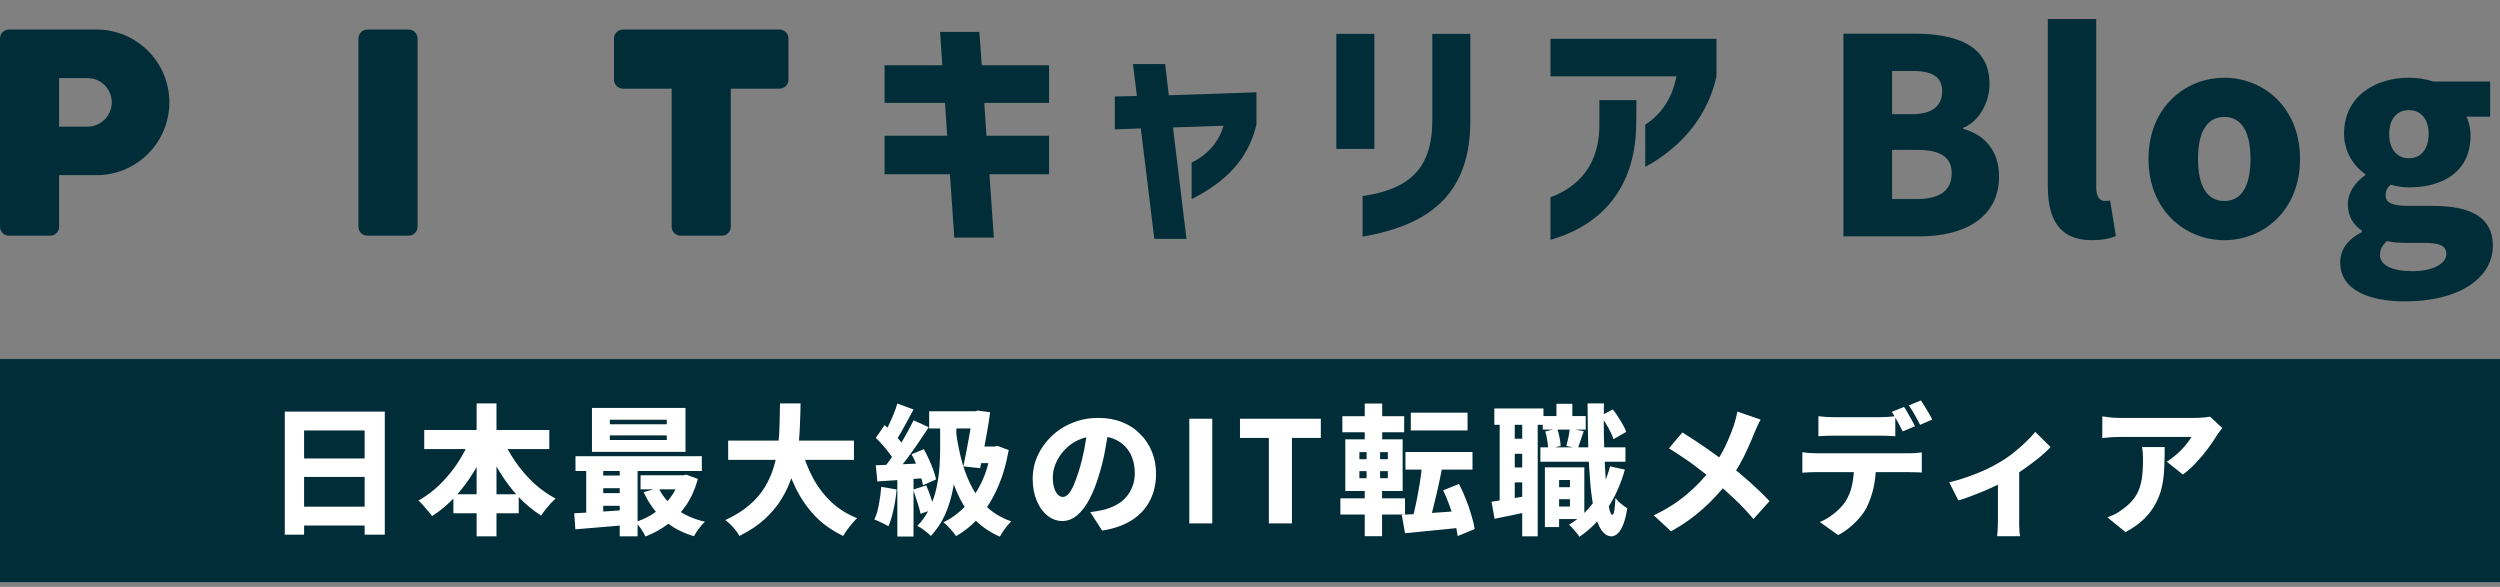 <svg width="213" height="50" viewBox="0 0 213 50" fill="none" xmlns="http://www.w3.org/2000/svg">
<rect x="0" y="0" width="213" height="50" fill="#808080" stroke="none"/>
<g clip-path="url(#clip0_7847_53809)">
<path d="M163.085 2.869C166.655 2.869 169.506 3.842 169.506 7.157C169.506 8.687 168.648 10.356 167.257 10.889V10.982C168.996 11.445 170.317 12.743 170.317 15.038C170.317 18.562 167.327 20.138 163.572 20.138H157.058V2.869H163.085ZM161.207 16.962H163.27C165.264 16.962 166.284 16.244 166.284 14.76C166.284 13.346 165.287 12.767 163.27 12.767H161.207V16.962ZM161.207 9.73H162.923C164.684 9.73 165.473 8.965 165.473 7.783C165.473 6.554 164.661 6.044 162.923 6.044H161.207V9.73ZM178.229 20.463C175.401 20.463 174.474 18.608 174.474 15.85V1.617H178.6V15.989C178.6 16.87 178.994 17.125 179.319 17.125C179.458 17.125 179.551 17.125 179.782 17.078L180.269 20.115C179.829 20.3 179.156 20.463 178.229 20.463ZM189.519 20.463C186.158 20.463 183.052 17.913 183.052 13.532C183.052 9.174 186.158 6.624 189.519 6.624C192.857 6.624 195.963 9.174 195.963 13.532C195.963 17.913 192.857 20.463 189.519 20.463ZM187.27 13.532C187.27 15.734 187.966 17.125 189.519 17.125C191.049 17.125 191.744 15.734 191.744 13.532C191.744 11.353 191.049 9.962 189.519 9.962C187.966 9.962 187.27 11.353 187.27 13.532ZM204.904 25.678C201.868 25.678 199.387 24.728 199.387 22.363C199.387 21.274 200.013 20.393 201.242 19.767V19.651C200.546 19.188 200.036 18.492 200.036 17.38C200.036 16.452 200.639 15.525 201.52 14.922V14.83C200.57 14.181 199.712 12.952 199.712 11.399C199.712 8.2 202.378 6.624 205.229 6.624C205.994 6.624 206.712 6.74 207.315 6.948H212.16V9.939H210.143C210.329 10.31 210.491 10.912 210.491 11.538C210.491 14.621 208.15 15.966 205.229 15.966C204.788 15.966 204.255 15.896 203.676 15.734C203.398 16.012 203.259 16.197 203.259 16.661C203.259 17.264 203.792 17.542 205.206 17.542H207.292C210.537 17.542 212.392 18.539 212.392 20.926C212.392 23.708 209.494 25.678 204.904 25.678ZM202.772 21.715C202.772 22.642 203.884 23.105 205.553 23.105C207.246 23.105 208.428 22.479 208.428 21.645C208.428 20.857 207.732 20.695 206.504 20.695H205.252C204.302 20.695 203.792 20.648 203.374 20.532C202.957 20.903 202.772 21.274 202.772 21.715ZM203.56 11.399C203.56 12.79 204.279 13.485 205.229 13.485C206.203 13.485 206.921 12.79 206.921 11.399C206.921 10.078 206.203 9.382 205.229 9.382C204.279 9.382 203.56 10.078 203.56 11.399Z" fill="#002D37"/>
<path d="M80.932 14.849H75.369V11.565H80.702L80.513 8.763H75.369V5.563H80.284L80.095 2.719H83.441L83.649 5.563H89.38V8.763H83.859L84.048 11.565H89.381V14.849H84.299L84.675 20.244H81.308L80.932 14.849Z" fill="#002D37"/>
<path d="M97.2 10.939L94.982 11.023V8.22L96.865 8.179L96.53 5.461H99.269L99.583 8.117L107.048 7.866V10.627C106.337 13.596 104.414 15.5 101.528 16.963V13.848C102.866 13.199 103.849 12.111 104.246 10.71L99.938 10.857L101.088 20.35H98.348L97.198 10.939H97.2Z" fill="#002D37"/>
<path d="M113.855 2.883H117.096V12.69H113.855V2.883ZM122.032 10.266V2.883H125.273V10.266C125.273 16.184 122.219 19.112 116.093 20.157V16.706C119.92 16.141 122.032 14.51 122.032 10.264V10.266Z" fill="#002D37"/>
<path d="M142.834 6.504H132.105V3.305H146.242V6.504C145.574 9.599 143.545 12.381 140.178 14.221V10.624C141.203 9.955 142.396 8.763 142.834 6.504ZM132.105 16.814C135.326 15.581 136.268 13.133 136.268 10.624V8.533H139.426L139.405 10.583C139.363 15.351 137.084 18.989 132.105 20.433V16.814Z" fill="#002D37"/>
<path d="M8.223 2.516H0.761C0.341 2.516 0 2.856 0 3.276V19.319C0 19.739 0.341 20.079 0.761 20.079H4.276C4.696 20.079 5.036 19.739 5.036 19.319V14.924H8.223C11.65 14.924 14.428 12.146 14.428 8.719C14.428 5.292 11.65 2.516 8.223 2.516ZM7.45 10.791H5.036V6.649H7.45C8.594 6.649 9.521 7.576 9.521 8.72C9.521 9.864 8.594 10.791 7.45 10.791Z" fill="#002D37"/>
<path d="M31.3 2.516C30.88 2.516 30.539 2.856 30.539 3.276V19.319C30.539 19.739 30.88 20.079 31.3 20.079H34.815C35.235 20.079 35.575 19.739 35.575 19.319V3.276C35.575 2.856 35.235 2.516 34.815 2.516H31.3Z" fill="#002D37"/>
<path d="M66.413 2.516H53.073C52.653 2.516 52.312 2.856 52.312 3.276V6.791C52.312 7.211 52.653 7.552 53.073 7.552H57.225V19.319C57.225 19.739 57.566 20.079 57.986 20.079H61.501C61.921 20.079 62.262 19.739 62.262 19.319V7.552H66.414C66.834 7.552 67.175 7.211 67.175 6.791V3.276C67.174 2.856 66.833 2.516 66.413 2.516Z" fill="#002D37"/>
<rect width="213" height="19" transform="translate(0 30.594)" fill="#002D37"/>
<path d="M24.264 35.066H32.784V45.554H31.068V36.674H25.908V45.554H24.264V35.066ZM25.392 39.062H31.788V40.634H25.392V39.062ZM25.392 43.166H31.788V44.774H25.392V43.166ZM36.144 36.638H46.8V38.258H36.144V36.638ZM38.628 42.11H44.196V43.73H38.628V42.11ZM40.608 34.37H42.3V45.698H40.608V34.37ZM40.128 37.238L41.592 37.694C41.256 38.574 40.848 39.41 40.368 40.202C39.888 40.986 39.352 41.698 38.76 42.338C38.168 42.978 37.52 43.522 36.816 43.97C36.728 43.842 36.612 43.698 36.468 43.538C36.332 43.37 36.192 43.206 36.048 43.046C35.912 42.886 35.78 42.754 35.652 42.65C36.148 42.37 36.62 42.038 37.068 41.654C37.516 41.262 37.932 40.83 38.316 40.358C38.708 39.878 39.056 39.374 39.36 38.846C39.664 38.318 39.92 37.782 40.128 37.238ZM42.78 37.274C43.068 37.97 43.44 38.65 43.896 39.314C44.352 39.978 44.872 40.586 45.456 41.138C46.048 41.682 46.676 42.13 47.34 42.482C47.212 42.594 47.068 42.734 46.908 42.902C46.756 43.07 46.608 43.246 46.464 43.43C46.32 43.606 46.2 43.774 46.104 43.934C45.408 43.486 44.76 42.946 44.16 42.314C43.568 41.674 43.036 40.966 42.564 40.19C42.092 39.414 41.68 38.598 41.328 37.742L42.78 37.274ZM51.96 37.094V37.49H56.808V37.094H51.96ZM51.96 35.762V36.146H56.808V35.762H51.96ZM50.436 34.754H58.404V38.498H50.436V34.754ZM49.032 38.87H59.796V40.13H49.032V38.87ZM54.576 40.49H58.404V41.69H54.576V40.49ZM50.94 40.514H53.616V41.594H50.94V40.514ZM50.94 42.014H53.616V43.094H50.94V42.014ZM56.112 41.57C56.44 42.266 56.944 42.866 57.624 43.37C58.304 43.874 59.116 44.234 60.06 44.45C59.956 44.546 59.844 44.666 59.724 44.81C59.604 44.962 59.488 45.114 59.376 45.266C59.272 45.426 59.188 45.566 59.124 45.686C58.092 45.382 57.224 44.91 56.52 44.27C55.816 43.63 55.256 42.85 54.84 41.93L56.112 41.57ZM57.936 40.49H58.212L58.476 40.442L59.46 40.802C59.228 41.65 58.9 42.39 58.476 43.022C58.052 43.646 57.544 44.178 56.952 44.618C56.368 45.066 55.716 45.43 54.996 45.71C54.908 45.518 54.78 45.298 54.612 45.05C54.444 44.81 54.288 44.618 54.144 44.474C54.6 44.33 55.032 44.138 55.44 43.898C55.848 43.65 56.216 43.366 56.544 43.046C56.88 42.726 57.164 42.37 57.396 41.978C57.636 41.586 57.816 41.162 57.936 40.706V40.49ZM48.924 43.73C49.324 43.714 49.776 43.69 50.28 43.658C50.792 43.626 51.328 43.59 51.888 43.55C52.456 43.502 53.02 43.462 53.58 43.43V44.714C52.78 44.786 51.98 44.854 51.18 44.918C50.38 44.982 49.66 45.042 49.02 45.098L48.924 43.73ZM52.8 39.278H54.324V45.698H52.8V39.278ZM49.944 39.314H51.396V44.222H49.944V39.314ZM62.04 37.538H72.756V39.182H62.04V37.538ZM68.28 38.198C68.52 39.102 68.848 39.942 69.264 40.718C69.68 41.494 70.2 42.178 70.824 42.77C71.448 43.354 72.184 43.814 73.032 44.15C72.904 44.262 72.764 44.41 72.612 44.594C72.46 44.77 72.316 44.95 72.18 45.134C72.044 45.326 71.932 45.502 71.844 45.662C70.916 45.222 70.12 44.662 69.456 43.982C68.8 43.294 68.248 42.498 67.8 41.594C67.36 40.69 66.984 39.682 66.672 38.57L68.28 38.198ZM66.456 34.37H68.208C68.2 35.002 68.18 35.662 68.148 36.35C68.124 37.038 68.064 37.73 67.968 38.426C67.872 39.122 67.716 39.814 67.5 40.502C67.292 41.182 66.996 41.838 66.612 42.47C66.236 43.094 65.752 43.678 65.16 44.222C64.576 44.758 63.856 45.238 63 45.662C62.88 45.438 62.708 45.198 62.484 44.942C62.26 44.694 62.032 44.482 61.8 44.306C62.608 43.938 63.284 43.518 63.828 43.046C64.38 42.574 64.824 42.062 65.16 41.51C65.496 40.95 65.752 40.37 65.928 39.77C66.112 39.17 66.236 38.562 66.3 37.946C66.372 37.33 66.412 36.722 66.42 36.122C66.436 35.514 66.448 34.93 66.456 34.37ZM79.164 35.042H83.544V36.506H79.164V35.042ZM82.896 35.042H83.064L83.292 34.982L84.36 35.126C84.296 35.614 84.216 36.134 84.12 36.686C84.024 37.23 83.924 37.778 83.82 38.33C83.716 38.874 83.612 39.394 83.508 39.89L82.08 39.734C82.16 39.358 82.24 38.962 82.32 38.546C82.4 38.13 82.476 37.718 82.548 37.31C82.628 36.894 82.696 36.506 82.752 36.146C82.816 35.786 82.864 35.47 82.896 35.198V35.042ZM83.184 38.042H84.972V39.458H82.764L83.184 38.042ZM84.444 38.042H84.732L84.996 37.994L85.944 38.342C85.728 39.566 85.404 40.654 84.972 41.606C84.548 42.558 84.036 43.374 83.436 44.054C82.844 44.726 82.184 45.266 81.456 45.674C81.376 45.554 81.272 45.418 81.144 45.266C81.024 45.122 80.892 44.978 80.748 44.834C80.612 44.69 80.488 44.582 80.376 44.51C81.08 44.158 81.708 43.694 82.26 43.118C82.812 42.542 83.272 41.858 83.64 41.066C84.016 40.266 84.284 39.358 84.444 38.342V38.042ZM81.48 36.986C81.608 37.882 81.784 38.726 82.008 39.518C82.24 40.302 82.536 41.018 82.896 41.666C83.256 42.306 83.704 42.862 84.24 43.334C84.776 43.798 85.416 44.162 86.16 44.426C86.056 44.522 85.94 44.646 85.812 44.798C85.692 44.95 85.576 45.106 85.464 45.266C85.36 45.434 85.268 45.586 85.188 45.722C84.404 45.378 83.732 44.934 83.172 44.39C82.62 43.846 82.16 43.214 81.792 42.494C81.424 41.766 81.124 40.954 80.892 40.058C80.66 39.162 80.468 38.194 80.316 37.154L81.48 36.986ZM76.452 34.382L77.832 34.886C77.664 35.19 77.492 35.51 77.316 35.846C77.14 36.174 76.968 36.486 76.8 36.782C76.632 37.078 76.472 37.338 76.32 37.562L75.264 37.106C75.408 36.858 75.552 36.578 75.696 36.266C75.848 35.954 75.992 35.634 76.128 35.306C76.264 34.97 76.372 34.662 76.452 34.382ZM77.844 35.81L79.128 36.398C78.832 36.854 78.512 37.334 78.168 37.838C77.824 38.334 77.48 38.81 77.136 39.266C76.792 39.714 76.464 40.11 76.152 40.454L75.24 39.95C75.464 39.678 75.696 39.37 75.936 39.026C76.176 38.682 76.412 38.326 76.644 37.958C76.876 37.59 77.092 37.222 77.292 36.854C77.5 36.478 77.684 36.13 77.844 35.81ZM74.616 37.31L75.372 36.218C75.58 36.394 75.792 36.594 76.008 36.818C76.232 37.042 76.436 37.262 76.62 37.478C76.804 37.694 76.944 37.894 77.04 38.078L76.224 39.314C76.136 39.122 76 38.91 75.816 38.678C75.64 38.438 75.448 38.198 75.24 37.958C75.032 37.718 74.824 37.502 74.616 37.31ZM77.664 38.702L78.708 38.27C78.86 38.534 79.008 38.826 79.152 39.146C79.296 39.458 79.42 39.762 79.524 40.058C79.628 40.346 79.704 40.61 79.752 40.85L78.636 41.342C78.596 41.102 78.528 40.83 78.432 40.526C78.336 40.222 78.22 39.91 78.084 39.59C77.956 39.27 77.816 38.974 77.664 38.702ZM74.616 39.638C75.176 39.622 75.844 39.598 76.62 39.566C77.404 39.534 78.2 39.498 79.008 39.458L78.996 40.718C78.244 40.774 77.496 40.83 76.752 40.886C76.008 40.934 75.34 40.978 74.748 41.018L74.616 39.638ZM77.808 41.714L78.912 41.354C79.056 41.666 79.188 42.01 79.308 42.386C79.436 42.762 79.532 43.09 79.596 43.37L78.432 43.778C78.376 43.498 78.284 43.166 78.156 42.782C78.036 42.39 77.92 42.034 77.808 41.714ZM75.084 41.474L76.392 41.702C76.344 42.278 76.256 42.85 76.128 43.418C76.008 43.978 75.864 44.45 75.696 44.834C75.608 44.778 75.488 44.714 75.336 44.642C75.192 44.57 75.044 44.498 74.892 44.426C74.74 44.354 74.608 44.298 74.496 44.258C74.664 43.906 74.792 43.482 74.88 42.986C74.976 42.482 75.044 41.978 75.084 41.474ZM76.452 40.358H77.832V45.71H76.452V40.358ZM80.1 36.026H81.48V38.33C81.48 38.85 81.456 39.43 81.408 40.07C81.36 40.702 81.264 41.35 81.12 42.014C80.976 42.67 80.76 43.314 80.472 43.946C80.184 44.57 79.796 45.142 79.308 45.662C79.228 45.574 79.116 45.474 78.972 45.362C78.836 45.25 78.696 45.142 78.552 45.038C78.408 44.942 78.276 44.866 78.156 44.81C78.604 44.346 78.956 43.834 79.212 43.274C79.476 42.714 79.668 42.142 79.788 41.558C79.916 40.966 80 40.394 80.04 39.842C80.08 39.282 80.1 38.774 80.1 38.318V36.026ZM94.488 36.362C94.4 36.97 94.292 37.618 94.164 38.306C94.044 38.994 93.872 39.702 93.648 40.43C93.408 41.238 93.132 41.938 92.82 42.53C92.508 43.122 92.156 43.582 91.764 43.91C91.38 44.23 90.964 44.39 90.516 44.39C90.044 44.39 89.616 44.234 89.232 43.922C88.848 43.61 88.544 43.182 88.32 42.638C88.096 42.094 87.984 41.486 87.984 40.814C87.984 40.11 88.124 39.446 88.404 38.822C88.692 38.198 89.088 37.646 89.592 37.166C90.096 36.678 90.688 36.298 91.368 36.026C92.048 35.746 92.784 35.606 93.576 35.606C94.328 35.606 95.004 35.726 95.604 35.966C96.212 36.206 96.728 36.546 97.152 36.986C97.584 37.418 97.916 37.922 98.148 38.498C98.38 39.074 98.496 39.698 98.496 40.37C98.496 41.21 98.324 41.966 97.98 42.638C97.644 43.302 97.136 43.858 96.456 44.306C95.776 44.746 94.924 45.046 93.9 45.206L92.892 43.634C93.14 43.602 93.352 43.57 93.528 43.538C93.704 43.506 93.876 43.47 94.044 43.43C94.428 43.334 94.78 43.198 95.1 43.022C95.428 42.846 95.708 42.626 95.94 42.362C96.172 42.098 96.352 41.794 96.48 41.45C96.616 41.106 96.684 40.726 96.684 40.31C96.684 39.838 96.612 39.41 96.468 39.026C96.332 38.642 96.128 38.31 95.856 38.03C95.592 37.75 95.264 37.534 94.872 37.382C94.488 37.23 94.044 37.154 93.54 37.154C92.908 37.154 92.352 37.266 91.872 37.49C91.392 37.714 90.992 38.006 90.672 38.366C90.352 38.718 90.108 39.098 89.94 39.506C89.78 39.906 89.7 40.286 89.7 40.646C89.7 41.014 89.74 41.326 89.82 41.582C89.9 41.83 90.004 42.018 90.132 42.146C90.268 42.274 90.408 42.338 90.552 42.338C90.72 42.338 90.88 42.254 91.032 42.086C91.184 41.918 91.332 41.67 91.476 41.342C91.62 41.006 91.772 40.586 91.932 40.082C92.108 39.514 92.26 38.902 92.388 38.246C92.516 37.582 92.608 36.934 92.664 36.302L94.488 36.362ZM101.328 44.594V35.678H103.284V44.594H101.328ZM108.106 44.594V37.31H105.646V35.678H112.534V37.31H110.074V44.594H108.106ZM120.2 35.162H125.036V36.674H120.2V35.162ZM119.744 38.51H125.456V40.01H119.744V38.51ZM121.184 39.362L122.9 39.65C122.828 40.074 122.744 40.506 122.648 40.946C122.56 41.378 122.464 41.806 122.36 42.23C122.264 42.646 122.168 43.042 122.072 43.418C121.976 43.794 121.88 44.134 121.784 44.438L120.356 44.126C120.444 43.806 120.528 43.45 120.608 43.058C120.696 42.666 120.776 42.258 120.848 41.834C120.928 41.41 120.996 40.986 121.052 40.562C121.108 40.138 121.152 39.738 121.184 39.362ZM119.432 43.862C119.872 43.838 120.38 43.81 120.956 43.778C121.54 43.738 122.152 43.694 122.792 43.646C123.44 43.598 124.084 43.554 124.724 43.514L124.736 44.93C124.152 44.994 123.56 45.054 122.96 45.11C122.368 45.174 121.796 45.23 121.244 45.278C120.692 45.334 120.18 45.386 119.708 45.434L119.432 43.862ZM122.96 41.774L124.304 41.234C124.52 41.634 124.716 42.066 124.892 42.53C125.076 42.986 125.232 43.438 125.36 43.886C125.496 44.326 125.592 44.722 125.648 45.074L124.196 45.674C124.148 45.314 124.064 44.91 123.944 44.462C123.824 44.014 123.676 43.554 123.5 43.082C123.332 42.61 123.152 42.174 122.96 41.774ZM114.368 35.462H119.636V36.83H114.368V35.462ZM114.2 42.458H119.708V43.838H114.2V42.458ZM116.276 34.382H117.764V37.946H116.276V34.382ZM116.432 37.946H117.584V41.234H117.752V45.686H116.276V41.234H116.432V37.946ZM115.82 40.142V40.742H118.244V40.142H115.82ZM115.82 38.522V39.122H118.244V38.522H115.82ZM114.62 37.43H119.504V41.834H114.62V37.43ZM132.212 41.51H134.3V42.53H132.212V41.51ZM131.444 35.45H135.104V36.602H131.444V35.45ZM131.24 38.114H138.488V39.338H131.24V38.114ZM132.572 39.818H134.984V44.222H132.572V43.154H133.76V40.898H132.572V39.818ZM131.624 39.818H132.836V44.906H131.624V39.818ZM132.608 34.406H133.964V36.218H132.608V34.406ZM137.18 39.734L138.44 40.01C138.088 41.266 137.584 42.382 136.928 43.358C136.272 44.326 135.484 45.118 134.564 45.734C134.516 45.646 134.436 45.534 134.324 45.398C134.22 45.27 134.108 45.142 133.988 45.014C133.876 44.886 133.772 44.782 133.676 44.702C134.548 44.19 135.276 43.51 135.86 42.662C136.444 41.806 136.884 40.83 137.18 39.734ZM131.66 36.758L132.668 36.518C132.756 36.742 132.824 36.994 132.872 37.274C132.928 37.554 132.96 37.794 132.968 37.994L131.9 38.258C131.9 38.058 131.876 37.818 131.828 37.538C131.788 37.258 131.732 36.998 131.66 36.758ZM136.376 35.426L137.408 34.886C137.648 35.174 137.872 35.498 138.08 35.858C138.296 36.21 138.456 36.522 138.56 36.794L137.468 37.418C137.38 37.138 137.232 36.81 137.024 36.434C136.816 36.058 136.6 35.722 136.376 35.426ZM133.748 36.518L134.936 36.734C134.84 37.006 134.748 37.274 134.66 37.538C134.58 37.794 134.504 38.018 134.432 38.21L133.46 37.994C133.516 37.778 133.572 37.534 133.628 37.262C133.684 36.982 133.724 36.734 133.748 36.518ZM127.316 34.802H131.504V36.194H127.316V34.802ZM128.384 37.382H130.472V38.666H128.384V37.382ZM128.384 39.83H130.472V41.102H128.384V39.83ZM127.772 35.57H129.056V43.058H127.772V35.57ZM129.692 35.558H131.012V45.698H129.692V35.558ZM127.076 42.746C127.508 42.682 128.02 42.602 128.612 42.506C129.204 42.41 129.808 42.306 130.424 42.194L130.532 43.526C129.988 43.646 129.436 43.766 128.876 43.886C128.324 43.998 127.812 44.102 127.34 44.198L127.076 42.746ZM135.26 34.37H136.652C136.636 35.37 136.636 36.338 136.652 37.274C136.676 38.202 136.708 39.066 136.748 39.866C136.788 40.658 136.84 41.354 136.904 41.954C136.968 42.546 137.036 43.01 137.108 43.346C137.188 43.682 137.276 43.854 137.372 43.862C137.444 43.862 137.5 43.738 137.54 43.49C137.58 43.234 137.612 42.878 137.636 42.422C137.708 42.526 137.808 42.642 137.936 42.77C138.072 42.89 138.204 42.998 138.332 43.094C138.468 43.19 138.572 43.262 138.644 43.31C138.54 43.966 138.408 44.466 138.248 44.81C138.096 45.154 137.936 45.386 137.768 45.506C137.6 45.634 137.444 45.698 137.3 45.698C136.964 45.69 136.676 45.51 136.436 45.158C136.204 44.814 136.012 44.314 135.86 43.658C135.708 43.002 135.588 42.21 135.5 41.282C135.42 40.354 135.36 39.31 135.32 38.15C135.288 36.99 135.268 35.73 135.26 34.37ZM150.008 35.75C149.92 35.894 149.824 36.086 149.72 36.326C149.616 36.558 149.532 36.746 149.468 36.89C149.316 37.282 149.132 37.714 148.916 38.186C148.708 38.658 148.468 39.134 148.196 39.614C147.924 40.086 147.62 40.542 147.284 40.982C146.916 41.462 146.5 41.946 146.036 42.434C145.58 42.922 145.052 43.406 144.452 43.886C143.86 44.366 143.168 44.826 142.376 45.266L140.9 43.91C141.98 43.39 142.912 42.798 143.696 42.134C144.488 41.47 145.204 40.722 145.844 39.89C146.316 39.266 146.696 38.65 146.984 38.042C147.272 37.434 147.52 36.83 147.728 36.23C147.784 36.062 147.84 35.866 147.896 35.642C147.952 35.418 147.996 35.226 148.028 35.066L150.008 35.75ZM143.336 36.842C143.632 37.026 143.952 37.23 144.296 37.454C144.64 37.678 144.984 37.91 145.328 38.15C145.672 38.39 146.004 38.626 146.324 38.858C146.652 39.09 146.944 39.306 147.2 39.506C147.856 40.01 148.492 40.538 149.108 41.09C149.724 41.642 150.276 42.178 150.764 42.698L149.396 44.222C148.868 43.598 148.328 43.026 147.776 42.506C147.224 41.986 146.628 41.458 145.988 40.922C145.772 40.738 145.524 40.542 145.244 40.334C144.972 40.118 144.676 39.89 144.356 39.65C144.036 39.41 143.692 39.17 143.324 38.93C142.964 38.682 142.588 38.438 142.196 38.198L143.336 36.842ZM154.928 35.462C155.136 35.486 155.36 35.506 155.6 35.522C155.848 35.538 156.072 35.546 156.272 35.546C156.424 35.546 156.632 35.546 156.896 35.546C157.16 35.546 157.448 35.546 157.76 35.546C158.072 35.546 158.38 35.546 158.684 35.546C158.996 35.546 159.28 35.546 159.536 35.546C159.792 35.546 159.992 35.546 160.136 35.546C160.352 35.546 160.576 35.538 160.808 35.522C161.04 35.506 161.264 35.486 161.48 35.462V37.166C161.264 37.15 161.04 37.138 160.808 37.13C160.584 37.122 160.36 37.118 160.136 37.118C159.992 37.118 159.792 37.118 159.536 37.118C159.28 37.118 158.996 37.118 158.684 37.118C158.38 37.118 158.072 37.118 157.76 37.118C157.448 37.118 157.16 37.118 156.896 37.118C156.632 37.118 156.424 37.118 156.272 37.118C156.064 37.118 155.836 37.122 155.588 37.13C155.34 37.138 155.12 37.15 154.928 37.166V35.462ZM153.56 38.534C153.736 38.558 153.928 38.578 154.136 38.594C154.352 38.61 154.552 38.618 154.736 38.618C154.848 38.618 155.06 38.618 155.372 38.618C155.684 38.618 156.06 38.618 156.5 38.618C156.94 38.618 157.412 38.618 157.916 38.618C158.42 38.618 158.924 38.618 159.428 38.618C159.932 38.618 160.404 38.618 160.844 38.618C161.292 38.618 161.668 38.618 161.972 38.618C162.284 38.618 162.492 38.618 162.596 38.618C162.724 38.618 162.904 38.614 163.136 38.606C163.376 38.59 163.576 38.566 163.736 38.534V40.262C163.584 40.246 163.4 40.238 163.184 40.238C162.968 40.23 162.772 40.226 162.596 40.226C162.492 40.226 162.284 40.226 161.972 40.226C161.668 40.226 161.292 40.226 160.844 40.226C160.404 40.226 159.932 40.226 159.428 40.226C158.924 40.226 158.42 40.226 157.916 40.226C157.412 40.226 156.94 40.226 156.5 40.226C156.06 40.226 155.684 40.226 155.372 40.226C155.06 40.226 154.848 40.226 154.736 40.226C154.56 40.226 154.36 40.23 154.136 40.238C153.912 40.246 153.72 40.258 153.56 40.274V38.534ZM159.836 39.47C159.836 40.262 159.764 40.966 159.62 41.582C159.476 42.198 159.28 42.754 159.032 43.25C158.888 43.53 158.692 43.814 158.444 44.102C158.204 44.39 157.928 44.662 157.616 44.918C157.304 45.182 156.968 45.406 156.608 45.59L155.048 44.474C155.456 44.314 155.856 44.078 156.248 43.766C156.64 43.454 156.956 43.126 157.196 42.782C157.5 42.326 157.704 41.822 157.808 41.27C157.92 40.718 157.976 40.122 157.976 39.482L159.836 39.47ZM162.224 34.67C162.328 34.814 162.436 34.99 162.548 35.198C162.668 35.398 162.78 35.598 162.884 35.798C162.996 35.998 163.088 36.17 163.16 36.314L162.116 36.758C161.988 36.51 161.84 36.23 161.672 35.918C161.504 35.598 161.34 35.322 161.18 35.09L162.224 34.67ZM163.664 34.118C163.768 34.27 163.88 34.446 164 34.646C164.128 34.846 164.248 35.046 164.36 35.246C164.472 35.438 164.56 35.606 164.624 35.75L163.592 36.194C163.464 35.938 163.312 35.654 163.136 35.342C162.96 35.03 162.792 34.762 162.632 34.538L163.664 34.118ZM166.072 41.09C166.6 40.97 167.132 40.814 167.668 40.622C168.212 40.43 168.72 40.226 169.192 40.01C169.664 39.786 170.056 39.578 170.368 39.386C170.768 39.154 171.16 38.886 171.544 38.582C171.928 38.278 172.28 37.97 172.6 37.658C172.928 37.346 173.196 37.058 173.404 36.794L174.712 38.09C174.48 38.346 174.164 38.638 173.764 38.966C173.372 39.286 172.948 39.606 172.492 39.926C172.044 40.246 171.6 40.538 171.16 40.802C170.888 40.962 170.568 41.13 170.2 41.306C169.84 41.482 169.464 41.654 169.072 41.822C168.688 41.982 168.304 42.134 167.92 42.278C167.536 42.422 167.18 42.542 166.852 42.638L166.072 41.09ZM170.224 40.442L172.036 40.118V44.318C172.036 44.462 172.036 44.626 172.036 44.81C172.044 44.994 172.052 45.166 172.06 45.326C172.076 45.486 172.096 45.606 172.12 45.686H170.152C170.168 45.606 170.18 45.486 170.188 45.326C170.196 45.166 170.204 44.994 170.212 44.81C170.22 44.626 170.224 44.462 170.224 44.318V40.442ZM189.34 36.47C189.276 36.55 189.192 36.658 189.088 36.794C188.984 36.93 188.904 37.046 188.848 37.142C188.656 37.462 188.404 37.83 188.092 38.246C187.788 38.654 187.452 39.054 187.084 39.446C186.724 39.83 186.356 40.158 185.98 40.43L184.612 39.338C184.844 39.186 185.068 39.022 185.284 38.846C185.508 38.662 185.712 38.474 185.896 38.282C186.088 38.082 186.252 37.89 186.388 37.706C186.532 37.522 186.64 37.362 186.712 37.226C186.608 37.226 186.436 37.226 186.196 37.226C185.956 37.226 185.668 37.226 185.332 37.226C185.004 37.226 184.648 37.226 184.264 37.226C183.888 37.226 183.508 37.226 183.124 37.226C182.748 37.226 182.388 37.226 182.044 37.226C181.708 37.226 181.412 37.226 181.156 37.226C180.908 37.226 180.728 37.226 180.616 37.226C180.36 37.226 180.12 37.234 179.896 37.25C179.68 37.266 179.42 37.29 179.116 37.322V35.474C179.356 35.506 179.6 35.538 179.848 35.57C180.104 35.594 180.36 35.606 180.616 35.606C180.728 35.606 180.916 35.606 181.18 35.606C181.444 35.606 181.752 35.606 182.104 35.606C182.464 35.606 182.848 35.606 183.256 35.606C183.664 35.606 184.068 35.606 184.468 35.606C184.868 35.606 185.24 35.606 185.584 35.606C185.928 35.606 186.22 35.606 186.46 35.606C186.708 35.606 186.876 35.606 186.964 35.606C187.092 35.606 187.244 35.602 187.42 35.594C187.596 35.586 187.764 35.574 187.924 35.558C188.092 35.534 188.216 35.514 188.296 35.498L189.34 36.47ZM184.432 38.09C184.432 38.666 184.42 39.23 184.396 39.782C184.38 40.334 184.32 40.866 184.216 41.378C184.112 41.882 183.94 42.366 183.7 42.83C183.468 43.294 183.144 43.738 182.728 44.162C182.312 44.578 181.768 44.97 181.096 45.338L179.548 44.078C179.748 44.006 179.96 43.918 180.184 43.814C180.408 43.702 180.636 43.554 180.868 43.37C181.228 43.114 181.52 42.846 181.744 42.566C181.968 42.286 182.14 41.982 182.26 41.654C182.38 41.326 182.464 40.966 182.512 40.574C182.56 40.174 182.584 39.73 182.584 39.242C182.584 39.042 182.58 38.854 182.572 38.678C182.564 38.494 182.54 38.298 182.5 38.09H184.432Z" fill="white"/>
</g>
<defs>
<clipPath id="clip0_7847_53809">
<rect width="213" height="49.59" fill="white"/>
</clipPath>
</defs>
</svg>

